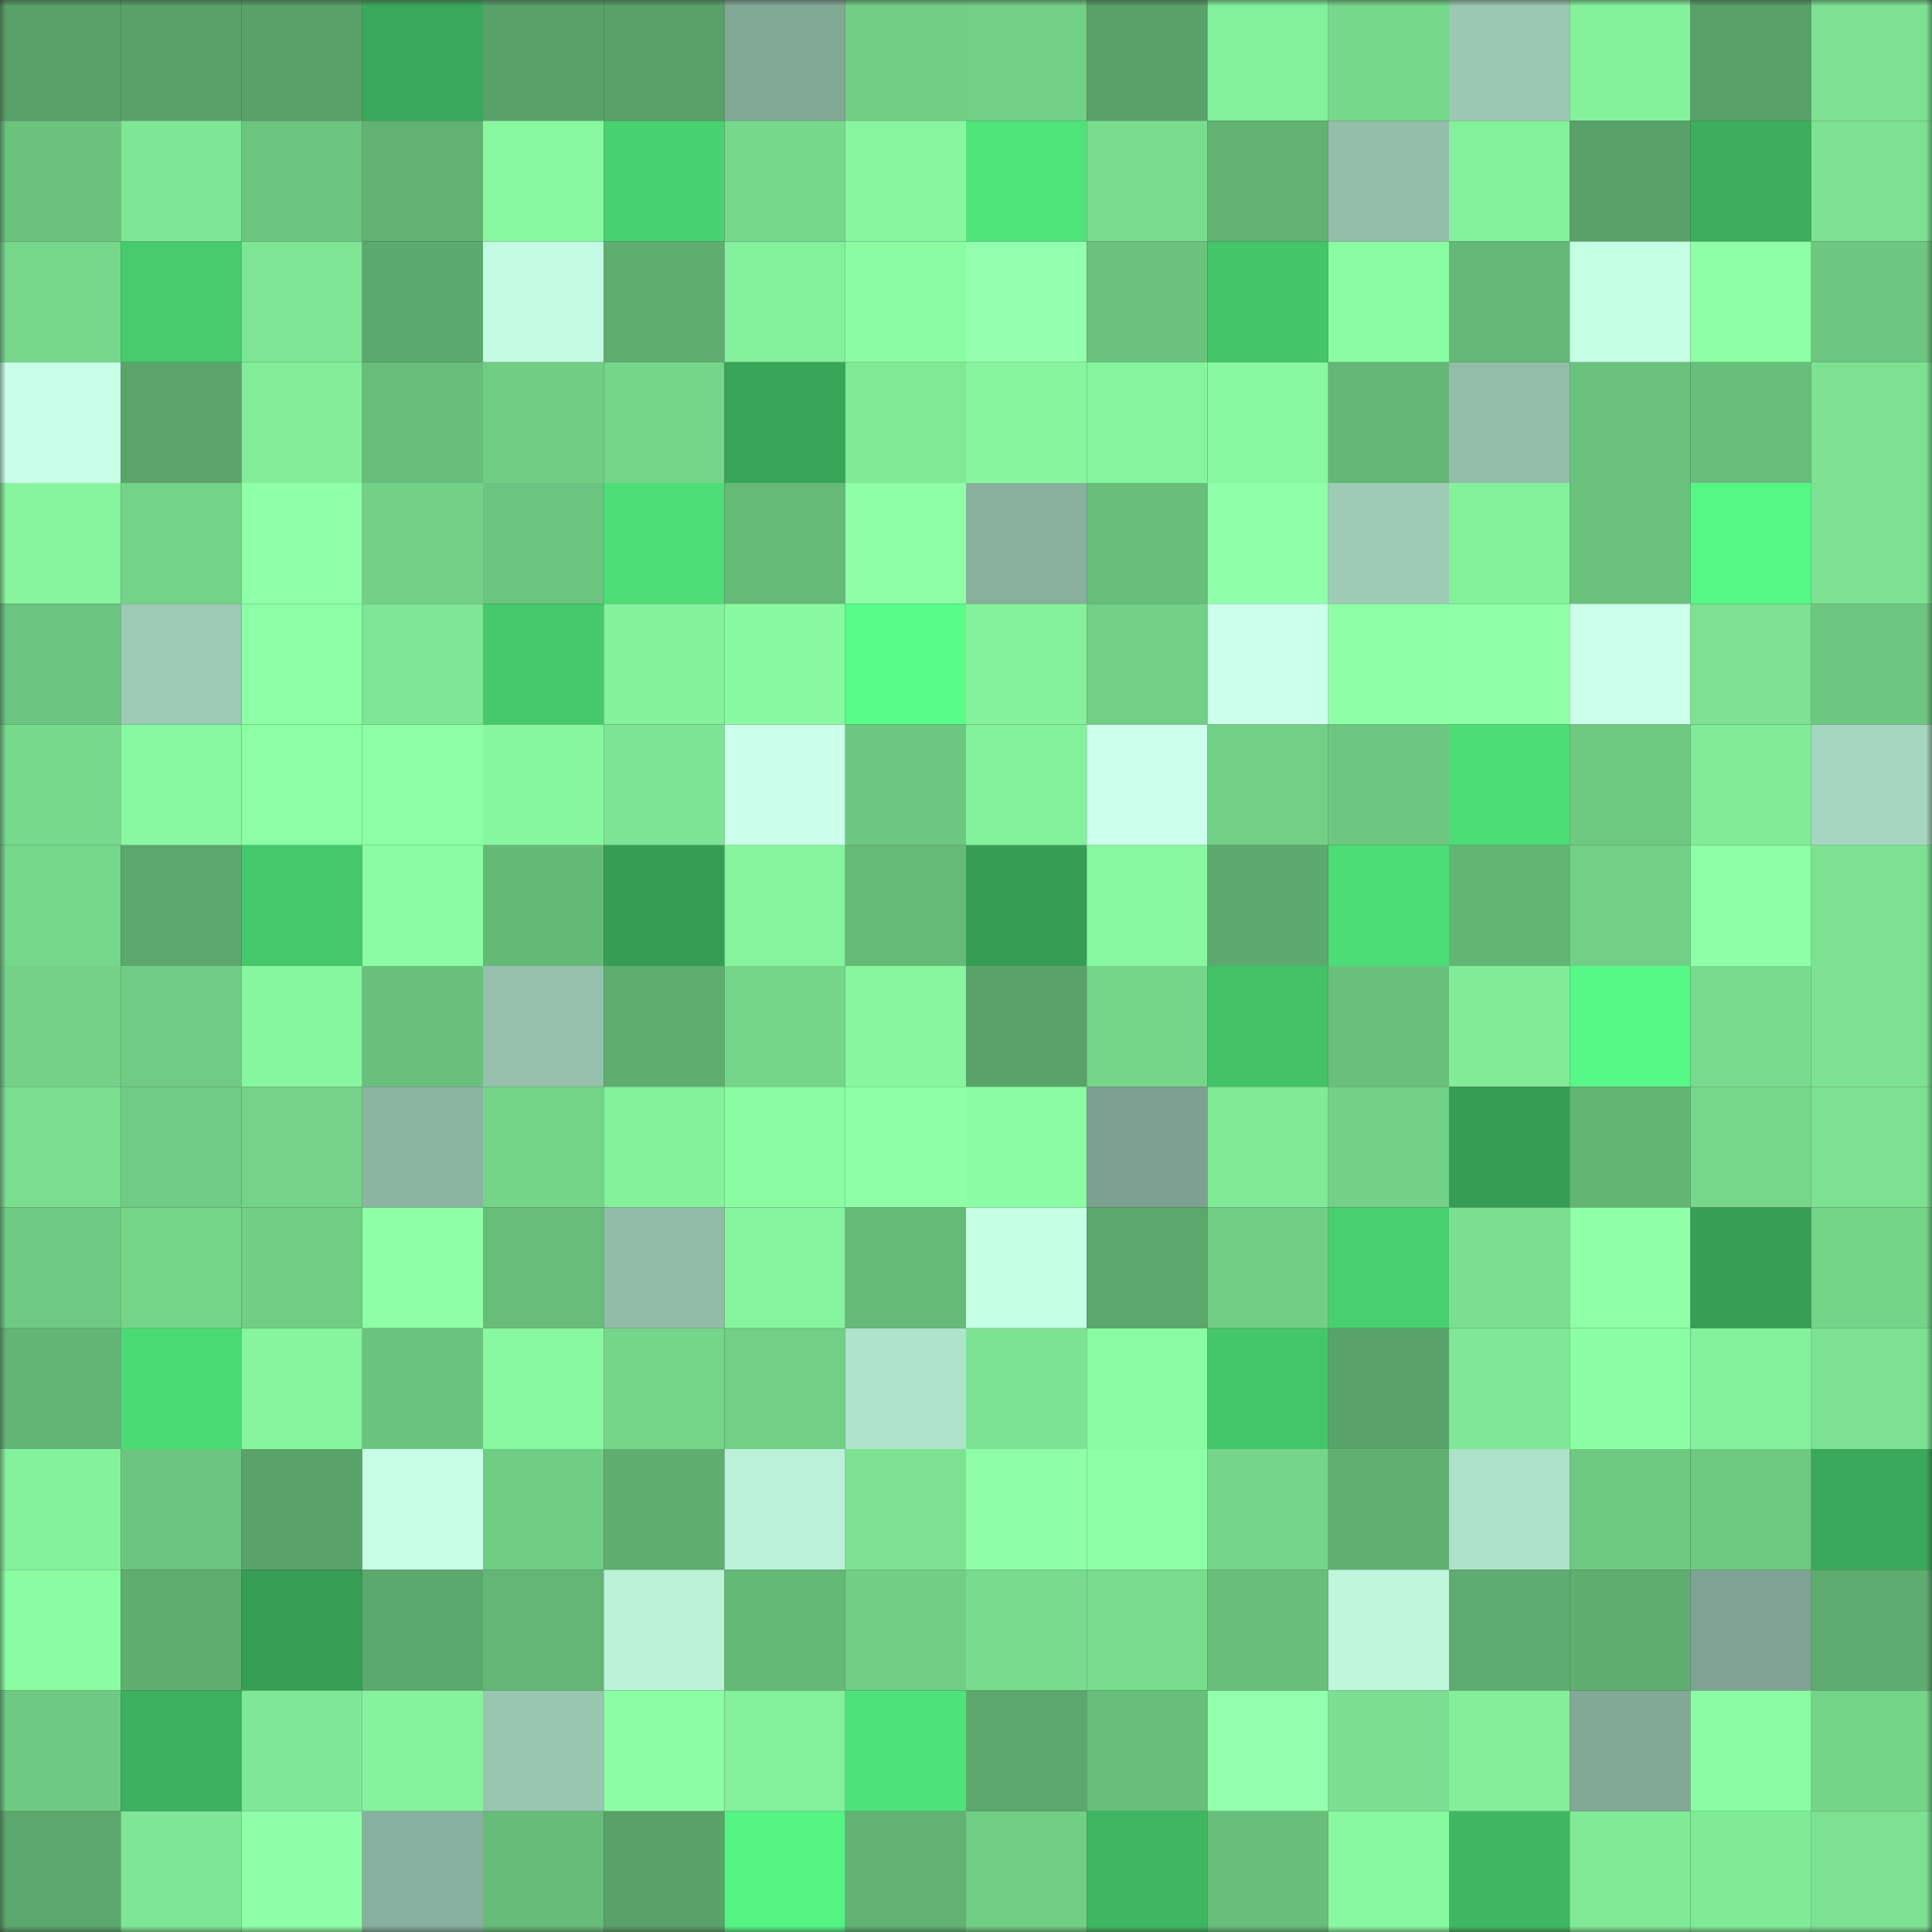 <svg viewBox="0 0 160 160" fill="none" role="img" xmlns="http://www.w3.org/2000/svg" width="240" height="240" name="lens%2Cbaerina.lens"><rect x="0" y="0" width="160" height="160" fill="#333333" stroke="none"/><mask id="773923830" mask-type="alpha" maskUnits="userSpaceOnUse" x="0" y="0" width="160" height="160"><rect width="160" height="160" fill="#FFFFFF"></rect></mask><g mask="url(#773923830)"><rect x="0" y="0" width="10" height="10" fill="#58a168"></rect><rect x="10" y="0" width="10" height="10" fill="#58a168"></rect><rect x="20" y="0" width="10" height="10" fill="#58a168"></rect><rect x="30" y="0" width="10" height="10" fill="#3aa85a"></rect><rect x="40" y="0" width="10" height="10" fill="#58a168"></rect><rect x="50" y="0" width="10" height="10" fill="#58a168"></rect><rect x="60" y="0" width="10" height="10" fill="#82a896"></rect><rect x="70" y="0" width="10" height="10" fill="#71ce85"></rect><rect x="80" y="0" width="10" height="10" fill="#72d086"></rect><rect x="90" y="0" width="10" height="10" fill="#58a168"></rect><rect x="100" y="0" width="10" height="10" fill="#83f09b"></rect><rect x="110" y="0" width="10" height="10" fill="#76d88b"></rect><rect x="120" y="0" width="10" height="10" fill="#9ac8b3"></rect><rect x="130" y="0" width="10" height="10" fill="#84f19b"></rect><rect x="140" y="0" width="10" height="10" fill="#58a168"></rect><rect x="150" y="0" width="10" height="10" fill="#7ce292"></rect><rect x="0" y="10" width="10" height="10" fill="#6ac27d"></rect><rect x="10" y="10" width="10" height="10" fill="#7ee795"></rect><rect x="20" y="10" width="10" height="10" fill="#6cc57f"></rect><rect x="30" y="10" width="10" height="10" fill="#62b373"></rect><rect x="40" y="10" width="10" height="10" fill="#88f8a0"></rect><rect x="50" y="10" width="10" height="10" fill="#48d170"></rect><rect x="60" y="10" width="10" height="10" fill="#76d88b"></rect><rect x="70" y="10" width="10" height="10" fill="#87f69f"></rect><rect x="80" y="10" width="10" height="10" fill="#4fe47a"></rect><rect x="90" y="10" width="10" height="10" fill="#79dd8e"></rect><rect x="100" y="10" width="10" height="10" fill="#62b373"></rect><rect x="110" y="10" width="10" height="10" fill="#93beaa"></rect><rect x="120" y="10" width="10" height="10" fill="#83f09b"></rect><rect x="130" y="10" width="10" height="10" fill="#58a168"></rect><rect x="140" y="10" width="10" height="10" fill="#3cae5d"></rect><rect x="150" y="10" width="10" height="10" fill="#7ce292"></rect><rect x="0" y="20" width="10" height="10" fill="#76d78b"></rect><rect x="10" y="20" width="10" height="10" fill="#46cb6d"></rect><rect x="20" y="20" width="10" height="10" fill="#7de594"></rect><rect x="30" y="20" width="10" height="10" fill="#5ca96d"></rect><rect x="40" y="20" width="10" height="10" fill="#c2fbe1"></rect><rect x="50" y="20" width="10" height="10" fill="#5fae70"></rect><rect x="60" y="20" width="10" height="10" fill="#83f09b"></rect><rect x="70" y="20" width="10" height="10" fill="#8afda3"></rect><rect x="80" y="20" width="10" height="10" fill="#91ffab"></rect><rect x="90" y="20" width="10" height="10" fill="#6ac27d"></rect><rect x="100" y="20" width="10" height="10" fill="#44c56a"></rect><rect x="110" y="20" width="10" height="10" fill="#8afda3"></rect><rect x="120" y="20" width="10" height="10" fill="#65b877"></rect><rect x="130" y="20" width="10" height="10" fill="#c5ffe4"></rect><rect x="140" y="20" width="10" height="10" fill="#8dffa6"></rect><rect x="150" y="20" width="10" height="10" fill="#6dc780"></rect><rect x="0" y="30" width="10" height="10" fill="#c8ffe8"></rect><rect x="10" y="30" width="10" height="10" fill="#5aa46a"></rect><rect x="20" y="30" width="10" height="10" fill="#82ed99"></rect><rect x="30" y="30" width="10" height="10" fill="#67bd7a"></rect><rect x="40" y="30" width="10" height="10" fill="#70cd84"></rect><rect x="50" y="30" width="10" height="10" fill="#75d68a"></rect><rect x="60" y="30" width="10" height="10" fill="#39a558"></rect><rect x="70" y="30" width="10" height="10" fill="#7fe996"></rect><rect x="80" y="30" width="10" height="10" fill="#86f59e"></rect><rect x="90" y="30" width="10" height="10" fill="#86f49e"></rect><rect x="100" y="30" width="10" height="10" fill="#87f7a0"></rect><rect x="110" y="30" width="10" height="10" fill="#64b676"></rect><rect x="120" y="30" width="10" height="10" fill="#92bda8"></rect><rect x="130" y="30" width="10" height="10" fill="#6ac27d"></rect><rect x="140" y="30" width="10" height="10" fill="#68be7b"></rect><rect x="150" y="30" width="10" height="10" fill="#7ce292"></rect><rect x="0" y="40" width="10" height="10" fill="#86f59e"></rect><rect x="10" y="40" width="10" height="10" fill="#73d388"></rect><rect x="20" y="40" width="10" height="10" fill="#8fffa9"></rect><rect x="30" y="40" width="10" height="10" fill="#72d187"></rect><rect x="40" y="40" width="10" height="10" fill="#6bc47f"></rect><rect x="50" y="40" width="10" height="10" fill="#4dde77"></rect><rect x="60" y="40" width="10" height="10" fill="#66ba78"></rect><rect x="70" y="40" width="10" height="10" fill="#8effa7"></rect><rect x="80" y="40" width="10" height="10" fill="#88b09d"></rect><rect x="90" y="40" width="10" height="10" fill="#68bf7b"></rect><rect x="100" y="40" width="10" height="10" fill="#90ffaa"></rect><rect x="110" y="40" width="10" height="10" fill="#9dcbb6"></rect><rect x="120" y="40" width="10" height="10" fill="#84f19b"></rect><rect x="130" y="40" width="10" height="10" fill="#6ac27d"></rect><rect x="140" y="40" width="10" height="10" fill="#55f885"></rect><rect x="150" y="40" width="10" height="10" fill="#7ce292"></rect><rect x="0" y="50" width="10" height="10" fill="#6bc47f"></rect><rect x="10" y="50" width="10" height="10" fill="#9ccab4"></rect><rect x="20" y="50" width="10" height="10" fill="#8cffa5"></rect><rect x="30" y="50" width="10" height="10" fill="#7de594"></rect><rect x="40" y="50" width="10" height="10" fill="#45c96c"></rect><rect x="50" y="50" width="10" height="10" fill="#84f19b"></rect><rect x="60" y="50" width="10" height="10" fill="#88f9a0"></rect><rect x="70" y="50" width="10" height="10" fill="#57fd88"></rect><rect x="80" y="50" width="10" height="10" fill="#84f29c"></rect><rect x="90" y="50" width="10" height="10" fill="#71cf86"></rect><rect x="100" y="50" width="10" height="10" fill="#cdffed"></rect><rect x="110" y="50" width="10" height="10" fill="#8effa7"></rect><rect x="120" y="50" width="10" height="10" fill="#8fffa8"></rect><rect x="130" y="50" width="10" height="10" fill="#cbffea"></rect><rect x="140" y="50" width="10" height="10" fill="#7ce292"></rect><rect x="150" y="50" width="10" height="10" fill="#6dc780"></rect><rect x="0" y="60" width="10" height="10" fill="#76d98c"></rect><rect x="10" y="60" width="10" height="10" fill="#87f8a0"></rect><rect x="20" y="60" width="10" height="10" fill="#8cffa5"></rect><rect x="30" y="60" width="10" height="10" fill="#8cffa5"></rect><rect x="40" y="60" width="10" height="10" fill="#87f79f"></rect><rect x="50" y="60" width="10" height="10" fill="#7ce493"></rect><rect x="60" y="60" width="10" height="10" fill="#caffe9"></rect><rect x="70" y="60" width="10" height="10" fill="#6dc780"></rect><rect x="80" y="60" width="10" height="10" fill="#83f09b"></rect><rect x="90" y="60" width="10" height="10" fill="#cdffed"></rect><rect x="100" y="60" width="10" height="10" fill="#72d086"></rect><rect x="110" y="60" width="10" height="10" fill="#6dc780"></rect><rect x="120" y="60" width="10" height="10" fill="#4cdd76"></rect><rect x="130" y="60" width="10" height="10" fill="#6ec981"></rect><rect x="140" y="60" width="10" height="10" fill="#81ec98"></rect><rect x="150" y="60" width="10" height="10" fill="#a5d6bf"></rect><rect x="0" y="70" width="10" height="10" fill="#75d78a"></rect><rect x="10" y="70" width="10" height="10" fill="#5ba76c"></rect><rect x="20" y="70" width="10" height="10" fill="#45c86b"></rect><rect x="30" y="70" width="10" height="10" fill="#8afda3"></rect><rect x="40" y="70" width="10" height="10" fill="#65b977"></rect><rect x="50" y="70" width="10" height="10" fill="#369d54"></rect><rect x="60" y="70" width="10" height="10" fill="#85f49d"></rect><rect x="70" y="70" width="10" height="10" fill="#66ba78"></rect><rect x="80" y="70" width="10" height="10" fill="#369e54"></rect><rect x="90" y="70" width="10" height="10" fill="#87f8a0"></rect><rect x="100" y="70" width="10" height="10" fill="#5da96d"></rect><rect x="110" y="70" width="10" height="10" fill="#4cdd76"></rect><rect x="120" y="70" width="10" height="10" fill="#63b574"></rect><rect x="130" y="70" width="10" height="10" fill="#71cf86"></rect><rect x="140" y="70" width="10" height="10" fill="#8dffa6"></rect><rect x="150" y="70" width="10" height="10" fill="#7ce292"></rect><rect x="0" y="80" width="10" height="10" fill="#73d288"></rect><rect x="10" y="80" width="10" height="10" fill="#70cc84"></rect><rect x="20" y="80" width="10" height="10" fill="#87f79f"></rect><rect x="30" y="80" width="10" height="10" fill="#69c07c"></rect><rect x="40" y="80" width="10" height="10" fill="#95c0ac"></rect><rect x="50" y="80" width="10" height="10" fill="#5fae70"></rect><rect x="60" y="80" width="10" height="10" fill="#75d68a"></rect><rect x="70" y="80" width="10" height="10" fill="#87f69f"></rect><rect x="80" y="80" width="10" height="10" fill="#59a369"></rect><rect x="90" y="80" width="10" height="10" fill="#75d68a"></rect><rect x="100" y="80" width="10" height="10" fill="#43c268"></rect><rect x="110" y="80" width="10" height="10" fill="#69c07c"></rect><rect x="120" y="80" width="10" height="10" fill="#81ec98"></rect><rect x="130" y="80" width="10" height="10" fill="#56f985"></rect><rect x="140" y="80" width="10" height="10" fill="#78db8d"></rect><rect x="150" y="80" width="10" height="10" fill="#7ce292"></rect><rect x="0" y="90" width="10" height="10" fill="#79de8f"></rect><rect x="10" y="90" width="10" height="10" fill="#70cc84"></rect><rect x="20" y="90" width="10" height="10" fill="#74d388"></rect><rect x="30" y="90" width="10" height="10" fill="#8bb4a1"></rect><rect x="40" y="90" width="10" height="10" fill="#74d589"></rect><rect x="50" y="90" width="10" height="10" fill="#84f19b"></rect><rect x="60" y="90" width="10" height="10" fill="#8afca2"></rect><rect x="70" y="90" width="10" height="10" fill="#8effa7"></rect><rect x="80" y="90" width="10" height="10" fill="#8afca3"></rect><rect x="90" y="90" width="10" height="10" fill="#7da190"></rect><rect x="100" y="90" width="10" height="10" fill="#80ea97"></rect><rect x="110" y="90" width="10" height="10" fill="#72d187"></rect><rect x="120" y="90" width="10" height="10" fill="#369d54"></rect><rect x="130" y="90" width="10" height="10" fill="#63b574"></rect><rect x="140" y="90" width="10" height="10" fill="#76d78b"></rect><rect x="150" y="90" width="10" height="10" fill="#7ce292"></rect><rect x="0" y="100" width="10" height="10" fill="#6fcb83"></rect><rect x="10" y="100" width="10" height="10" fill="#75d68a"></rect><rect x="20" y="100" width="10" height="10" fill="#71ce85"></rect><rect x="30" y="100" width="10" height="10" fill="#8effa7"></rect><rect x="40" y="100" width="10" height="10" fill="#68bd7a"></rect><rect x="50" y="100" width="10" height="10" fill="#91bca8"></rect><rect x="60" y="100" width="10" height="10" fill="#86f49e"></rect><rect x="70" y="100" width="10" height="10" fill="#66ba78"></rect><rect x="80" y="100" width="10" height="10" fill="#c5ffe4"></rect><rect x="90" y="100" width="10" height="10" fill="#5ba76c"></rect><rect x="100" y="100" width="10" height="10" fill="#71ce85"></rect><rect x="110" y="100" width="10" height="10" fill="#48d06f"></rect><rect x="120" y="100" width="10" height="10" fill="#7adf90"></rect><rect x="130" y="100" width="10" height="10" fill="#8fffa8"></rect><rect x="140" y="100" width="10" height="10" fill="#369e55"></rect><rect x="150" y="100" width="10" height="10" fill="#74d589"></rect><rect x="0" y="110" width="10" height="10" fill="#63b575"></rect><rect x="10" y="110" width="10" height="10" fill="#4bdb75"></rect><rect x="20" y="110" width="10" height="10" fill="#86f59e"></rect><rect x="30" y="110" width="10" height="10" fill="#6bc47e"></rect><rect x="40" y="110" width="10" height="10" fill="#87f8a0"></rect><rect x="50" y="110" width="10" height="10" fill="#75d68a"></rect><rect x="60" y="110" width="10" height="10" fill="#72d086"></rect><rect x="70" y="110" width="10" height="10" fill="#afe3cb"></rect><rect x="80" y="110" width="10" height="10" fill="#7ce392"></rect><rect x="90" y="110" width="10" height="10" fill="#89fba2"></rect><rect x="100" y="110" width="10" height="10" fill="#44c66a"></rect><rect x="110" y="110" width="10" height="10" fill="#59a269"></rect><rect x="120" y="110" width="10" height="10" fill="#7fe795"></rect><rect x="130" y="110" width="10" height="10" fill="#8bfea4"></rect><rect x="140" y="110" width="10" height="10" fill="#84f29c"></rect><rect x="150" y="110" width="10" height="10" fill="#7ce292"></rect><rect x="0" y="120" width="10" height="10" fill="#84f29c"></rect><rect x="10" y="120" width="10" height="10" fill="#6cc57f"></rect><rect x="20" y="120" width="10" height="10" fill="#59a369"></rect><rect x="30" y="120" width="10" height="10" fill="#c7ffe6"></rect><rect x="40" y="120" width="10" height="10" fill="#70cd84"></rect><rect x="50" y="120" width="10" height="10" fill="#5fae70"></rect><rect x="60" y="120" width="10" height="10" fill="#baf1d8"></rect><rect x="70" y="120" width="10" height="10" fill="#7ce292"></rect><rect x="80" y="120" width="10" height="10" fill="#8effa8"></rect><rect x="90" y="120" width="10" height="10" fill="#8dffa6"></rect><rect x="100" y="120" width="10" height="10" fill="#75d58a"></rect><rect x="110" y="120" width="10" height="10" fill="#60b071"></rect><rect x="120" y="120" width="10" height="10" fill="#aee1c9"></rect><rect x="130" y="120" width="10" height="10" fill="#6ec981"></rect><rect x="140" y="120" width="10" height="10" fill="#6ec981"></rect><rect x="150" y="120" width="10" height="10" fill="#3aa85a"></rect><rect x="0" y="130" width="10" height="10" fill="#8afca2"></rect><rect x="10" y="130" width="10" height="10" fill="#5fae70"></rect><rect x="20" y="130" width="10" height="10" fill="#369e55"></rect><rect x="30" y="130" width="10" height="10" fill="#5ca96d"></rect><rect x="40" y="130" width="10" height="10" fill="#63b675"></rect><rect x="50" y="130" width="10" height="10" fill="#bbf2d8"></rect><rect x="60" y="130" width="10" height="10" fill="#65b977"></rect><rect x="70" y="130" width="10" height="10" fill="#71ce85"></rect><rect x="80" y="130" width="10" height="10" fill="#78db8d"></rect><rect x="90" y="130" width="10" height="10" fill="#79dd8e"></rect><rect x="100" y="130" width="10" height="10" fill="#68bf7b"></rect><rect x="110" y="130" width="10" height="10" fill="#bff7dd"></rect><rect x="120" y="130" width="10" height="10" fill="#5eac6f"></rect><rect x="130" y="130" width="10" height="10" fill="#5fae70"></rect><rect x="140" y="130" width="10" height="10" fill="#7ea392"></rect><rect x="150" y="130" width="10" height="10" fill="#5eac6f"></rect><rect x="0" y="140" width="10" height="10" fill="#6eca82"></rect><rect x="10" y="140" width="10" height="10" fill="#3db05f"></rect><rect x="20" y="140" width="10" height="10" fill="#7fe896"></rect><rect x="30" y="140" width="10" height="10" fill="#85f39d"></rect><rect x="40" y="140" width="10" height="10" fill="#98c6b0"></rect><rect x="50" y="140" width="10" height="10" fill="#8bfea4"></rect><rect x="60" y="140" width="10" height="10" fill="#83f09b"></rect><rect x="70" y="140" width="10" height="10" fill="#4ee37a"></rect><rect x="80" y="140" width="10" height="10" fill="#5ba76c"></rect><rect x="90" y="140" width="10" height="10" fill="#68bf7b"></rect><rect x="100" y="140" width="10" height="10" fill="#91ffab"></rect><rect x="110" y="140" width="10" height="10" fill="#7adf90"></rect><rect x="120" y="140" width="10" height="10" fill="#83ef9a"></rect><rect x="130" y="140" width="10" height="10" fill="#82a896"></rect><rect x="140" y="140" width="10" height="10" fill="#8afda3"></rect><rect x="150" y="140" width="10" height="10" fill="#74d589"></rect><rect x="0" y="150" width="10" height="10" fill="#5ba76c"></rect><rect x="10" y="150" width="10" height="10" fill="#7ee795"></rect><rect x="20" y="150" width="10" height="10" fill="#8effa8"></rect><rect x="30" y="150" width="10" height="10" fill="#88b09e"></rect><rect x="40" y="150" width="10" height="10" fill="#67bc79"></rect><rect x="50" y="150" width="10" height="10" fill="#58a168"></rect><rect x="60" y="150" width="10" height="10" fill="#54f483"></rect><rect x="70" y="150" width="10" height="10" fill="#62b373"></rect><rect x="80" y="150" width="10" height="10" fill="#71ce85"></rect><rect x="90" y="150" width="10" height="10" fill="#3fb762"></rect><rect x="100" y="150" width="10" height="10" fill="#68be7b"></rect><rect x="110" y="150" width="10" height="10" fill="#88f9a1"></rect><rect x="120" y="150" width="10" height="10" fill="#3fb762"></rect><rect x="130" y="150" width="10" height="10" fill="#80ea97"></rect><rect x="140" y="150" width="10" height="10" fill="#80eb97"></rect><rect x="150" y="150" width="10" height="10" fill="#7ce292"></rect></g></svg>